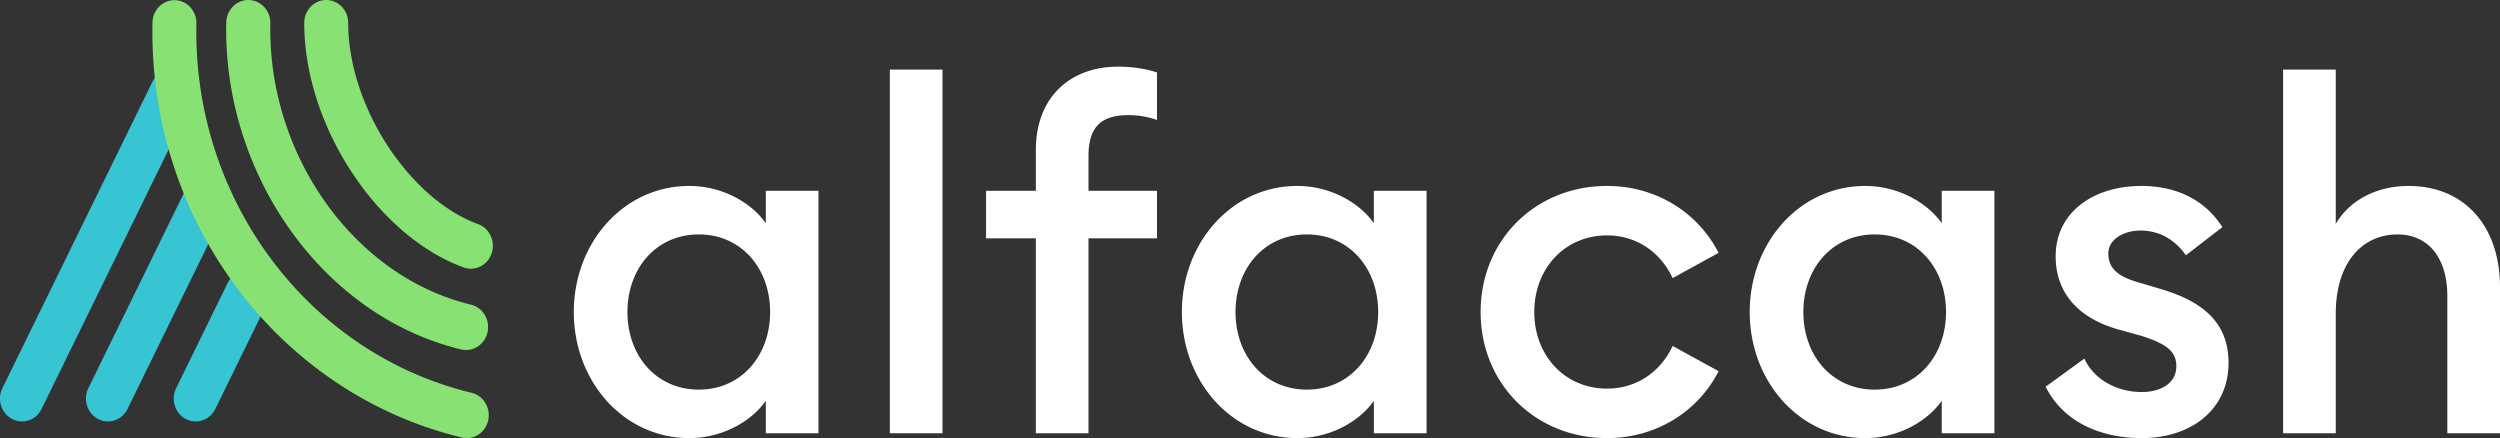 <svg xmlns="http://www.w3.org/2000/svg" width="1050" height="184" fill="none" xmlns:v="https://vecta.io/nano"><rect width="100%" height="100%" fill="#333333" stroke="none"/><path fill-rule="evenodd" d="M76.495 30.05c2.183 1.156 3.835 3.165 4.593 5.585a9.94 9.94 0 0 1-.55 7.321L17.459 171.764c-1.109 2.264-3.038 3.978-5.364 4.764s-4.857.583-7.037-.566l-.011-.006c-2.183-1.158-3.835-3.167-4.593-5.588s-.56-5.055.551-7.325L64.082 34.236c1.109-2.263 3.038-3.977 5.364-4.764s4.857-.583 7.037.567l.011.012zm13.349 46.461c2.182 1.157 3.833 3.166 4.589 5.586s.558 5.052-.553 7.32l-40.326 82.346c-1.109 2.264-3.038 3.978-5.364 4.764a8.92 8.92 0 0 1-7.037-.566l-.011-.006c-2.183-1.158-3.835-3.168-4.592-5.589a9.94 9.94 0 0 1 .555-7.324l40.326-82.346c.548-1.121 1.304-2.119 2.223-2.937s1.986-1.439 3.137-1.828a8.89 8.89 0 0 1 3.572-.441c1.207.098 2.384.443 3.462 1.014h.017v.006zm18.11 38.31c2.183 1.156 3.835 3.164 4.592 5.584a9.94 9.94 0 0 1-.549 7.322l-21.565 44.036c-1.11 2.264-3.039 3.978-5.364 4.764s-4.857.583-7.037-.566l-.011-.006c-2.183-1.158-3.835-3.167-4.593-5.588s-.56-5.055.551-7.325l21.565-44.036a9.53 9.53 0 0 1 2.226-2.936c.921-.817 1.987-1.438 3.138-1.827s2.366-.539 3.573-.441a8.97 8.97 0 0 1 3.464 1.012h.011v.007z" fill="#37c5d3"/><path d="M127.782 9.646c.017 43.422 30.934 89.614 66.958 102.679a8.87 8.87 0 0 0 7.051-.424c2.204-1.113 3.895-3.094 4.702-5.51a10.05 10.05 0 0 0-.42-7.367c-1.069-2.3-2.968-4.063-5.28-4.901-28.534-10.343-54.527-49.188-54.544-84.466.002-2.56-.969-5.015-2.7-6.827S139.47.002 137.021 0s-4.799 1.014-6.531 2.823-2.708 4.263-2.708 6.823zm-63.738-.167c-1.795 82.255 52.122 155.503 129.916 174.27 1.18.287 2.403.329 3.598.122a8.99 8.99 0 0 0 3.368-1.328 9.39 9.39 0 0 0 2.626-2.574 9.85 9.85 0 0 0 1.483-3.429c.546-2.493.123-5.109-1.175-7.277s-3.367-3.706-5.751-4.281C128.888 148.276 80.904 83.095 82.5 9.932c.052-2.558-.869-5.032-2.561-6.881S75.924.131 73.477.071s-4.813.896-6.584 2.66-2.797 4.191-2.856 6.747h.006zm30.992-.107c-1.441 63.461 40.218 123.32 98.62 137.38a8.94 8.94 0 0 0 6.989-1.216c2.084-1.355 3.566-3.517 4.122-6.011a10.01 10.01 0 0 0-1.18-7.282c-1.302-2.17-3.377-3.71-5.768-4.286-49.578-11.931-85.496-63.55-84.26-118.108.047-2.553-.877-5.023-2.57-6.868S106.971.065 104.522.003s-4.821.889-6.599 2.646-2.816 4.176-2.887 6.729v-.006z" fill="#87e273"/><path d="M241 131.045c0-29.114 20.927-52.944 48.472-52.944 14.471 0 26.547 7.533 32.168 15.67V80.139h22.123v101.824H321.64v-13.645C316.019 176.467 303.943 184 289.472 184 261.915 184 241 160.182 241 131.045zm82.452 0c0-18.323-12.066-32.582-29.962-32.582-17.905 0-29.961 14.259-29.961 32.594 0 18.322 12.066 32.581 29.961 32.581s29.962-14.259 29.962-32.593zm50.282 50.918V29.222h22.113v152.741h-22.123.01zm61.318 0v-81.87h-20.904V80.139h20.915V63.028c0-22.805 15.075-35.028 34.386-35.028 6.83 0 12.262 1.013 16.489 2.445v19.952a35.35 35.35 0 0 0-11.868-2.036c-11.461 0-16.896 4.69-16.896 17.32v14.458h28.764v19.954h-28.764v81.87h-22.111-.011zm61.339-50.918c0-29.114 20.915-52.944 48.462-52.944 14.479 0 26.545 7.533 32.166 15.67V80.139h22.134v101.824h-22.122v-13.645C571.408 176.467 559.332 184 544.863 184c-27.557 0-48.472-23.818-48.472-52.955zm82.45 0c0-18.323-12.076-32.582-29.96-32.582-17.907 0-29.961 14.259-29.961 32.594 0 18.322 12.054 32.581 29.961 32.581 17.896 0 29.96-14.259 29.96-32.593zm142.979 24.853C713.18 172.801 695.679 184 674.962 184c-30.16 0-53.093-22.805-53.093-52.955 0-30.138 22.933-52.944 53.093-52.944 20.717 0 38.206 11.199 46.848 28.103l-19.301 10.592c-4.82-10.383-14.68-17.927-27.547-17.927-17.905 0-30.565 14.052-30.565 32.176 0 18.135 12.67 32.175 30.565 32.175 12.867 0 22.727-7.521 27.547-17.914l19.311 10.592zm13.066-24.853c0-29.114 20.924-52.944 48.47-52.944 14.471 0 26.547 7.533 32.168 15.67V80.139h22.122v101.824h-22.122v-13.645C809.903 176.467 797.827 184 783.356 184c-27.557 0-48.47-23.818-48.47-52.955zm82.45 0c0-18.323-12.066-32.582-29.962-32.582-17.905 0-29.961 14.259-29.961 32.594 0 18.322 12.066 32.581 29.961 32.581s29.962-14.259 29.962-32.593zm118.648 21.385c0 19.556-15.689 31.57-36.406 31.57-17.895 0-33.177-7.125-40.412-21.584l16.282-11.815c4.028 8.964 13.876 14.052 24.13 14.052 7.85 0 14.482-3.657 14.482-10.793 0-5.902-3.414-9.37-15.481-13.037l-8.848-2.444c-17.489-4.889-26.548-16.088-26.34-31.152.198-18.136 15.877-29.126 35.989-29.126 15.086 0 26.944 6.113 33.991 17.311l-15.293 11.804c-4.413-6.31-10.858-10.383-19.102-10.383-6.632 0-13.472 3.469-13.472 9.579 0 4.879 2.218 9.161 12.076 12.012l10.244 3.051c17.697 5.297 28.16 14.261 28.16 30.954zm22.925 29.533V29.222h22.111v64.77c6.039-10.186 17.5-15.891 30.58-15.891 23.32 0 38.4 16.695 38.4 42.561v61.301h-22.12v-57.634c0-16.088-8.04-25.866-20.92-25.866-14.675 0-25.94 11.605-25.94 33.398v50.102h-22.111z" fill="#fff"/></svg>